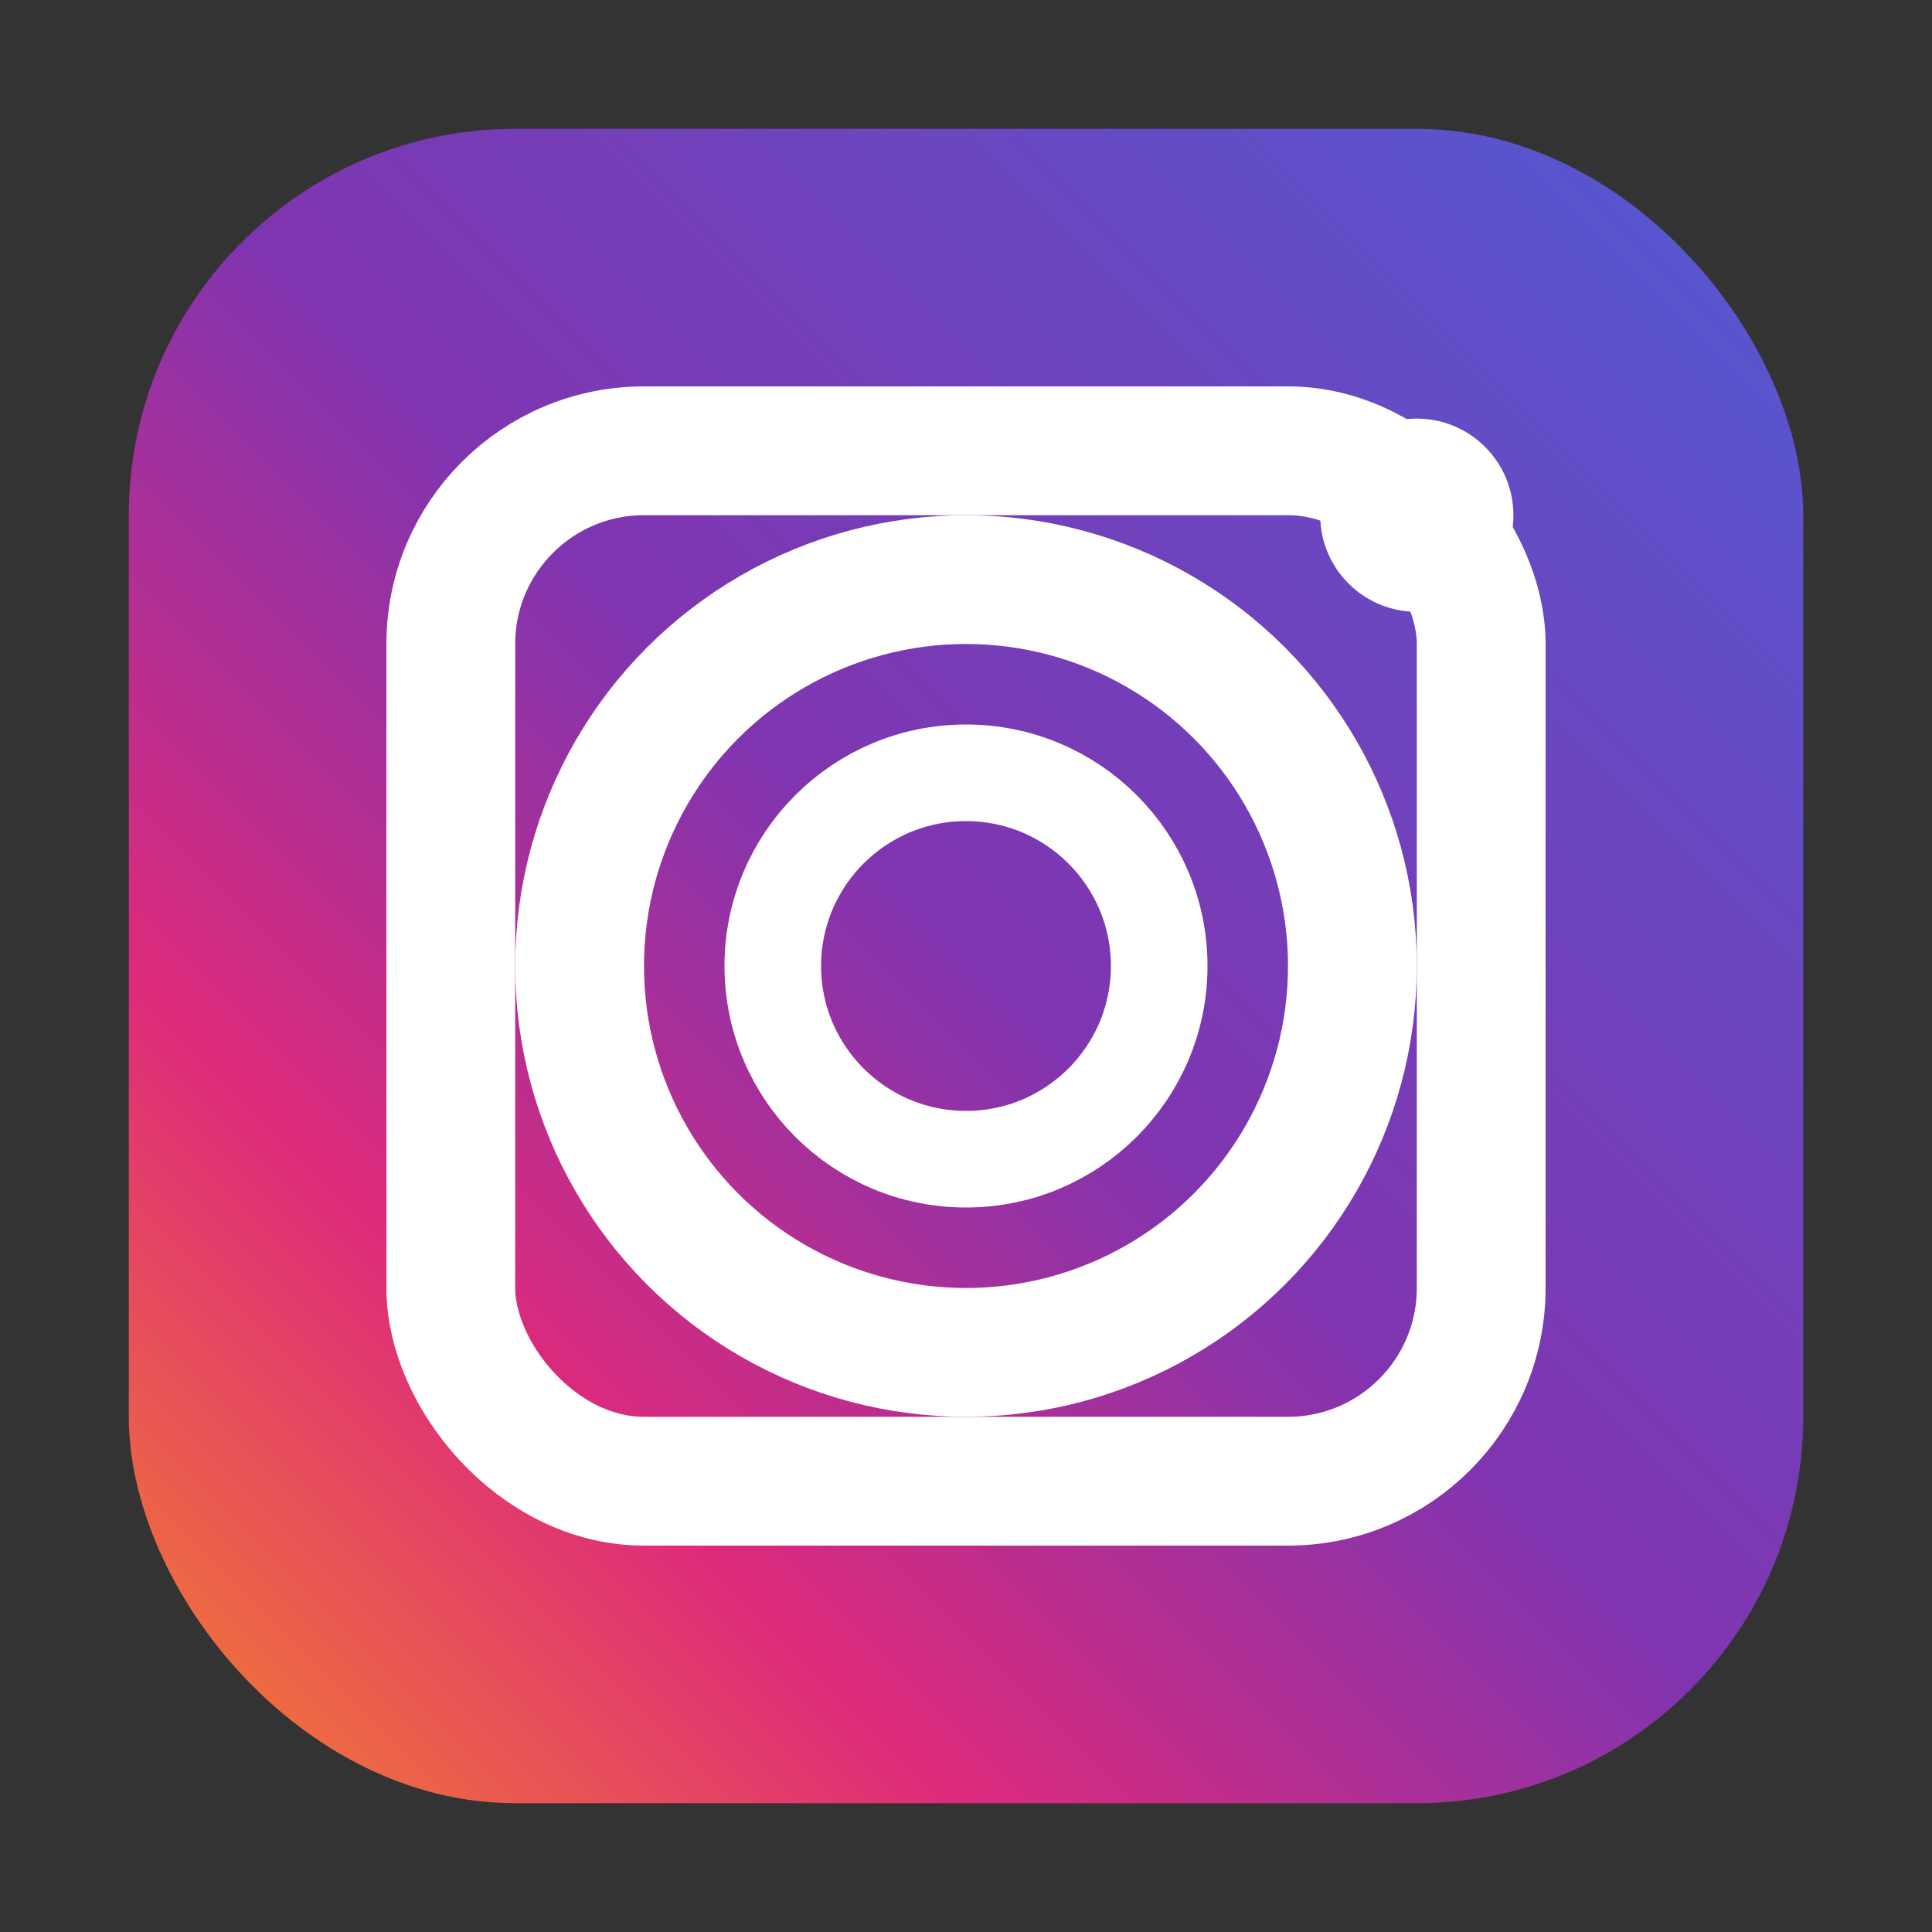 <svg width="30" height="30" viewBox="0 0 30 30" fill="none" xmlns="http://www.w3.org/2000/svg">
  <rect x="0" y="0" width="30" height="30" fill="#333333" stroke="none"/>
  <!-- Instagram gradient background -->
  <defs>
    <linearGradient id="insta-gradient" x1="0%" y1="100%" x2="100%" y2="0%">
      <stop offset="0%" style="stop-color:#f58529"/>
      <stop offset="25%" style="stop-color:#dd2a7b"/>
      <stop offset="50%" style="stop-color:#8134af"/>
      <stop offset="100%" style="stop-color:#515bd4"/>
    </linearGradient>
  </defs>
  
  <rect x="2" y="2" width="26" height="26" rx="6" fill="url(#insta-gradient)"/>
  
  <!-- Camera/Instagram icon -->
  <circle cx="15" cy="15" r="6" stroke="white" stroke-width="2" fill="none"/>
  <circle cx="15" cy="15" r="3" stroke="white" stroke-width="1.5" fill="none"/>
  <circle cx="22" cy="8" r="1.5" fill="white"/>
  
  <!-- Square frame -->
  <rect x="7" y="7" width="16" height="16" rx="3" stroke="white" stroke-width="2" fill="none"/>
</svg>
